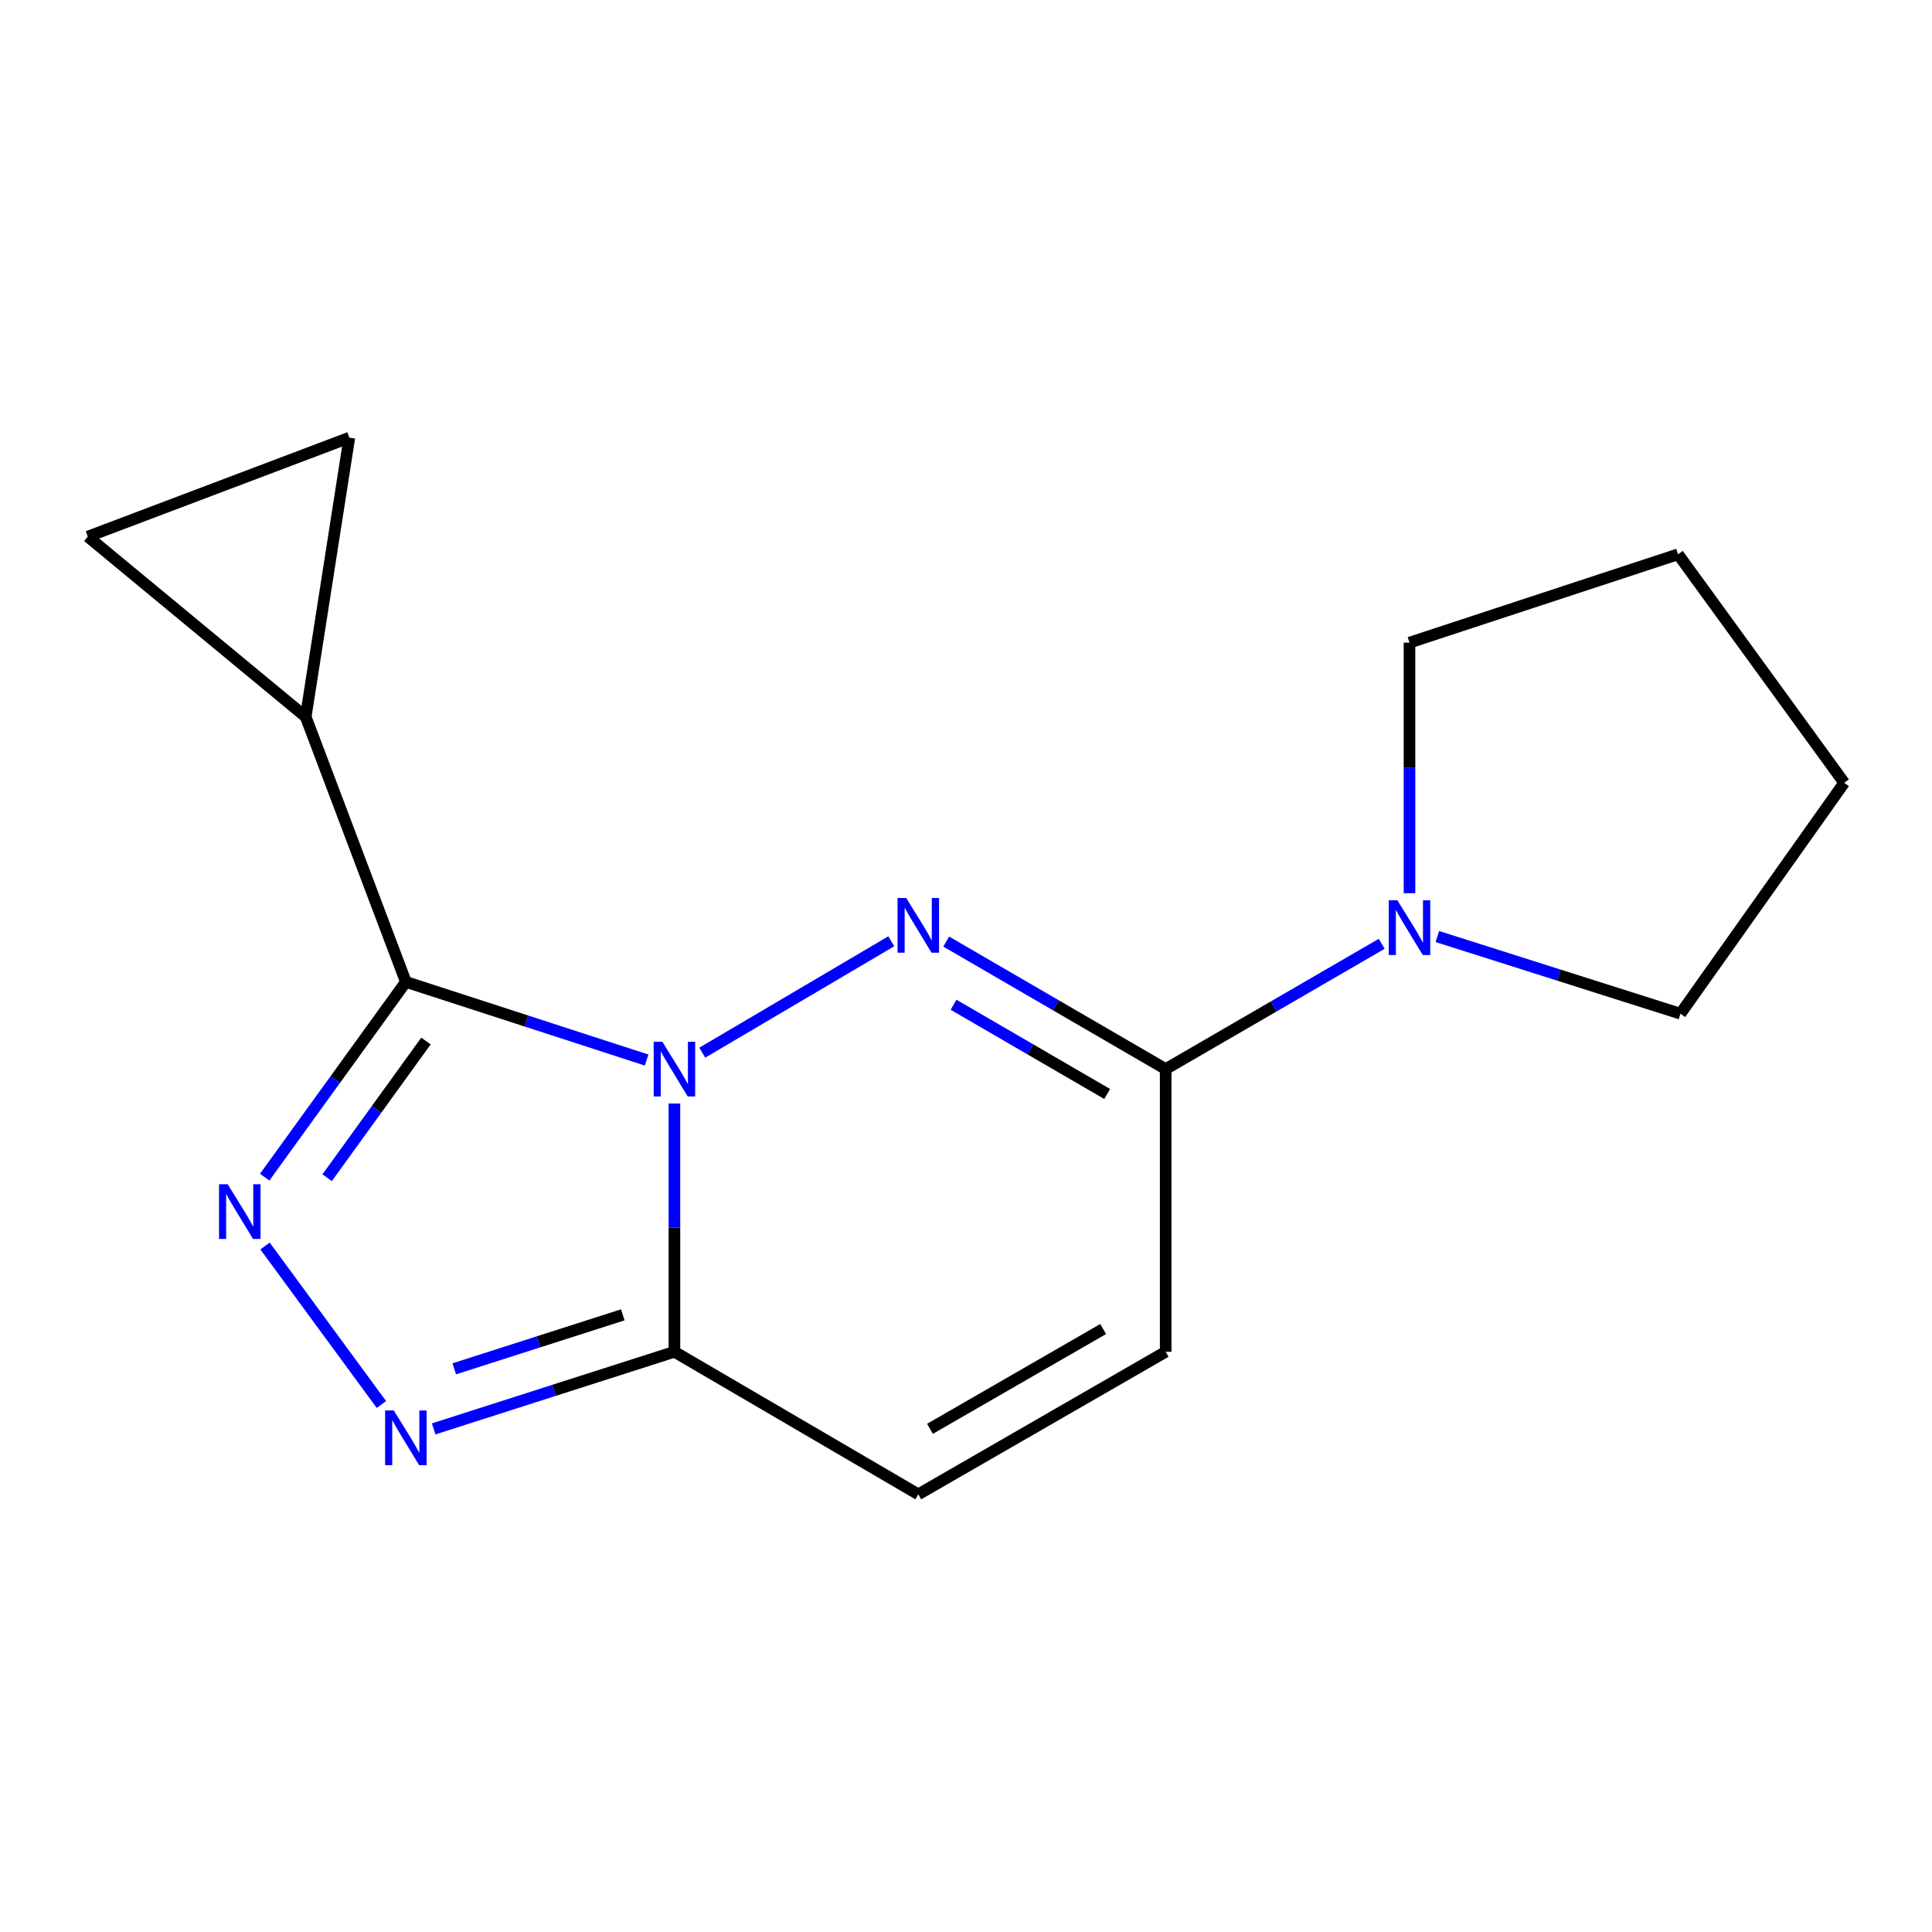 <?xml version='1.0' encoding='iso-8859-1'?>
<svg version='1.1' baseProfile='full'
              xmlns='http://www.w3.org/2000/svg'
                      xmlns:rdkit='http://www.rdkit.org/xml'
                      xmlns:xlink='http://www.w3.org/1999/xlink'
                  xml:space='preserve'
width='1000px' height='1000px' viewBox='0 0 1000 1000'>
<!-- END OF HEADER -->
<rect style='opacity:1.0;fill:#FFFFFF;stroke:none' width='1000' height='1000' x='0' y='0'> </rect>
<path class='bond-0' d='M 334.692,548.679 L 272.384,528.455' style='fill:none;fill-rule:evenodd;stroke:#0000FF;stroke-width:6px;stroke-linecap:butt;stroke-linejoin:miter;stroke-opacity:1' />
<path class='bond-0' d='M 272.384,528.455 L 210.077,508.23' style='fill:none;fill-rule:evenodd;stroke:#000000;stroke-width:6px;stroke-linecap:butt;stroke-linejoin:miter;stroke-opacity:1' />
<path class='bond-1' d='M 363.488,544.864 L 461.324,487.211' style='fill:none;fill-rule:evenodd;stroke:#0000FF;stroke-width:6px;stroke-linecap:butt;stroke-linejoin:miter;stroke-opacity:1' />
<path class='bond-3' d='M 349.085,571.169 L 349.085,635.426' style='fill:none;fill-rule:evenodd;stroke:#0000FF;stroke-width:6px;stroke-linecap:butt;stroke-linejoin:miter;stroke-opacity:1' />
<path class='bond-3' d='M 349.085,635.426 L 349.085,699.682' style='fill:none;fill-rule:evenodd;stroke:#000000;stroke-width:6px;stroke-linecap:butt;stroke-linejoin:miter;stroke-opacity:1' />
<path class='bond-2' d='M 210.077,508.23 L 173.539,558.767' style='fill:none;fill-rule:evenodd;stroke:#000000;stroke-width:6px;stroke-linecap:butt;stroke-linejoin:miter;stroke-opacity:1' />
<path class='bond-2' d='M 173.539,558.767 L 137.001,609.303' style='fill:none;fill-rule:evenodd;stroke:#0000FF;stroke-width:6px;stroke-linecap:butt;stroke-linejoin:miter;stroke-opacity:1' />
<path class='bond-2' d='M 220.478,538.836 L 194.901,574.212' style='fill:none;fill-rule:evenodd;stroke:#000000;stroke-width:6px;stroke-linecap:butt;stroke-linejoin:miter;stroke-opacity:1' />
<path class='bond-2' d='M 194.901,574.212 L 169.325,609.587' style='fill:none;fill-rule:evenodd;stroke:#0000FF;stroke-width:6px;stroke-linecap:butt;stroke-linejoin:miter;stroke-opacity:1' />
<path class='bond-6' d='M 210.077,508.23 L 158.234,371.038' style='fill:none;fill-rule:evenodd;stroke:#000000;stroke-width:6px;stroke-linecap:butt;stroke-linejoin:miter;stroke-opacity:1' />
<path class='bond-5' d='M 489.751,487.36 L 546.55,520.355' style='fill:none;fill-rule:evenodd;stroke:#0000FF;stroke-width:6px;stroke-linecap:butt;stroke-linejoin:miter;stroke-opacity:1' />
<path class='bond-5' d='M 546.55,520.355 L 603.348,553.351' style='fill:none;fill-rule:evenodd;stroke:#000000;stroke-width:6px;stroke-linecap:butt;stroke-linejoin:miter;stroke-opacity:1' />
<path class='bond-5' d='M 493.549,520.052 L 533.308,543.149' style='fill:none;fill-rule:evenodd;stroke:#0000FF;stroke-width:6px;stroke-linecap:butt;stroke-linejoin:miter;stroke-opacity:1' />
<path class='bond-5' d='M 533.308,543.149 L 573.067,566.246' style='fill:none;fill-rule:evenodd;stroke:#000000;stroke-width:6px;stroke-linecap:butt;stroke-linejoin:miter;stroke-opacity:1' />
<path class='bond-16' d='M 137.176,644.923 L 197.418,726.963' style='fill:none;fill-rule:evenodd;stroke:#0000FF;stroke-width:6px;stroke-linecap:butt;stroke-linejoin:miter;stroke-opacity:1' />
<path class='bond-4' d='M 349.085,699.682 L 286.776,719.638' style='fill:none;fill-rule:evenodd;stroke:#000000;stroke-width:6px;stroke-linecap:butt;stroke-linejoin:miter;stroke-opacity:1' />
<path class='bond-4' d='M 286.776,719.638 L 224.466,739.594' style='fill:none;fill-rule:evenodd;stroke:#0000FF;stroke-width:6px;stroke-linecap:butt;stroke-linejoin:miter;stroke-opacity:1' />
<path class='bond-4' d='M 322.352,680.564 L 278.735,694.533' style='fill:none;fill-rule:evenodd;stroke:#000000;stroke-width:6px;stroke-linecap:butt;stroke-linejoin:miter;stroke-opacity:1' />
<path class='bond-4' d='M 278.735,694.533 L 235.119,708.502' style='fill:none;fill-rule:evenodd;stroke:#0000FF;stroke-width:6px;stroke-linecap:butt;stroke-linejoin:miter;stroke-opacity:1' />
<path class='bond-8' d='M 349.085,699.682 L 475.309,773.462' style='fill:none;fill-rule:evenodd;stroke:#000000;stroke-width:6px;stroke-linecap:butt;stroke-linejoin:miter;stroke-opacity:1' />
<path class='bond-7' d='M 603.348,553.351 L 659.259,520.932' style='fill:none;fill-rule:evenodd;stroke:#000000;stroke-width:6px;stroke-linecap:butt;stroke-linejoin:miter;stroke-opacity:1' />
<path class='bond-7' d='M 659.259,520.932 L 715.17,488.513' style='fill:none;fill-rule:evenodd;stroke:#0000FF;stroke-width:6px;stroke-linecap:butt;stroke-linejoin:miter;stroke-opacity:1' />
<path class='bond-17' d='M 603.348,553.351 L 603.348,699.682' style='fill:none;fill-rule:evenodd;stroke:#000000;stroke-width:6px;stroke-linecap:butt;stroke-linejoin:miter;stroke-opacity:1' />
<path class='bond-10' d='M 158.234,371.038 L 180.816,226.538' style='fill:none;fill-rule:evenodd;stroke:#000000;stroke-width:6px;stroke-linecap:butt;stroke-linejoin:miter;stroke-opacity:1' />
<path class='bond-11' d='M 158.234,371.038 L 45.455,277.75' style='fill:none;fill-rule:evenodd;stroke:#000000;stroke-width:6px;stroke-linecap:butt;stroke-linejoin:miter;stroke-opacity:1' />
<path class='bond-12' d='M 729.557,462.322 L 729.557,397.473' style='fill:none;fill-rule:evenodd;stroke:#0000FF;stroke-width:6px;stroke-linecap:butt;stroke-linejoin:miter;stroke-opacity:1' />
<path class='bond-12' d='M 729.557,397.473 L 729.557,332.625' style='fill:none;fill-rule:evenodd;stroke:#000000;stroke-width:6px;stroke-linecap:butt;stroke-linejoin:miter;stroke-opacity:1' />
<path class='bond-13' d='M 743.976,484.748 L 806.886,504.72' style='fill:none;fill-rule:evenodd;stroke:#0000FF;stroke-width:6px;stroke-linecap:butt;stroke-linejoin:miter;stroke-opacity:1' />
<path class='bond-13' d='M 806.886,504.72 L 869.796,524.691' style='fill:none;fill-rule:evenodd;stroke:#000000;stroke-width:6px;stroke-linecap:butt;stroke-linejoin:miter;stroke-opacity:1' />
<path class='bond-9' d='M 475.309,773.462 L 603.348,699.682' style='fill:none;fill-rule:evenodd;stroke:#000000;stroke-width:6px;stroke-linecap:butt;stroke-linejoin:miter;stroke-opacity:1' />
<path class='bond-9' d='M 481.354,739.555 L 570.981,687.909' style='fill:none;fill-rule:evenodd;stroke:#000000;stroke-width:6px;stroke-linecap:butt;stroke-linejoin:miter;stroke-opacity:1' />
<path class='bond-18' d='M 180.816,226.538 L 45.455,277.75' style='fill:none;fill-rule:evenodd;stroke:#000000;stroke-width:6px;stroke-linecap:butt;stroke-linejoin:miter;stroke-opacity:1' />
<path class='bond-14' d='M 729.557,332.625 L 868.566,286.903' style='fill:none;fill-rule:evenodd;stroke:#000000;stroke-width:6px;stroke-linecap:butt;stroke-linejoin:miter;stroke-opacity:1' />
<path class='bond-15' d='M 869.796,524.691 L 954.545,405.175' style='fill:none;fill-rule:evenodd;stroke:#000000;stroke-width:6px;stroke-linecap:butt;stroke-linejoin:miter;stroke-opacity:1' />
<path class='bond-19' d='M 868.566,286.903 L 954.545,405.175' style='fill:none;fill-rule:evenodd;stroke:#000000;stroke-width:6px;stroke-linecap:butt;stroke-linejoin:miter;stroke-opacity:1' />
<path  class='atom-0' d='M 342.825 539.191
L 352.105 554.191
Q 353.025 555.671, 354.505 558.351
Q 355.985 561.031, 356.065 561.191
L 356.065 539.191
L 359.825 539.191
L 359.825 567.511
L 355.945 567.511
L 345.985 551.111
Q 344.825 549.191, 343.585 546.991
Q 342.385 544.791, 342.025 544.111
L 342.025 567.511
L 338.345 567.511
L 338.345 539.191
L 342.825 539.191
' fill='#0000FF'/>
<path  class='atom-2' d='M 469.049 464.81
L 478.329 479.81
Q 479.249 481.29, 480.729 483.97
Q 482.209 486.65, 482.289 486.81
L 482.289 464.81
L 486.049 464.81
L 486.049 493.13
L 482.169 493.13
L 472.209 476.73
Q 471.049 474.81, 469.809 472.61
Q 468.609 470.41, 468.249 469.73
L 468.249 493.13
L 464.569 493.13
L 464.569 464.81
L 469.049 464.81
' fill='#0000FF'/>
<path  class='atom-3' d='M 117.852 612.972
L 127.132 627.972
Q 128.052 629.452, 129.532 632.132
Q 131.012 634.812, 131.092 634.972
L 131.092 612.972
L 134.852 612.972
L 134.852 641.292
L 130.972 641.292
L 121.012 624.892
Q 119.852 622.972, 118.612 620.772
Q 117.412 618.572, 117.052 617.892
L 117.052 641.292
L 113.372 641.292
L 113.372 612.972
L 117.852 612.972
' fill='#0000FF'/>
<path  class='atom-5' d='M 203.817 730.042
L 213.097 745.042
Q 214.017 746.522, 215.497 749.202
Q 216.977 751.882, 217.057 752.042
L 217.057 730.042
L 220.817 730.042
L 220.817 758.362
L 216.937 758.362
L 206.977 741.962
Q 205.817 740.042, 204.577 737.842
Q 203.377 735.642, 203.017 734.962
L 203.017 758.362
L 199.337 758.362
L 199.337 730.042
L 203.817 730.042
' fill='#0000FF'/>
<path  class='atom-8' d='M 723.297 466.011
L 732.577 481.011
Q 733.497 482.491, 734.977 485.171
Q 736.457 487.851, 736.537 488.011
L 736.537 466.011
L 740.297 466.011
L 740.297 494.331
L 736.417 494.331
L 726.457 477.931
Q 725.297 476.011, 724.057 473.811
Q 722.857 471.611, 722.497 470.931
L 722.497 494.331
L 718.817 494.331
L 718.817 466.011
L 723.297 466.011
' fill='#0000FF'/>
</svg>
